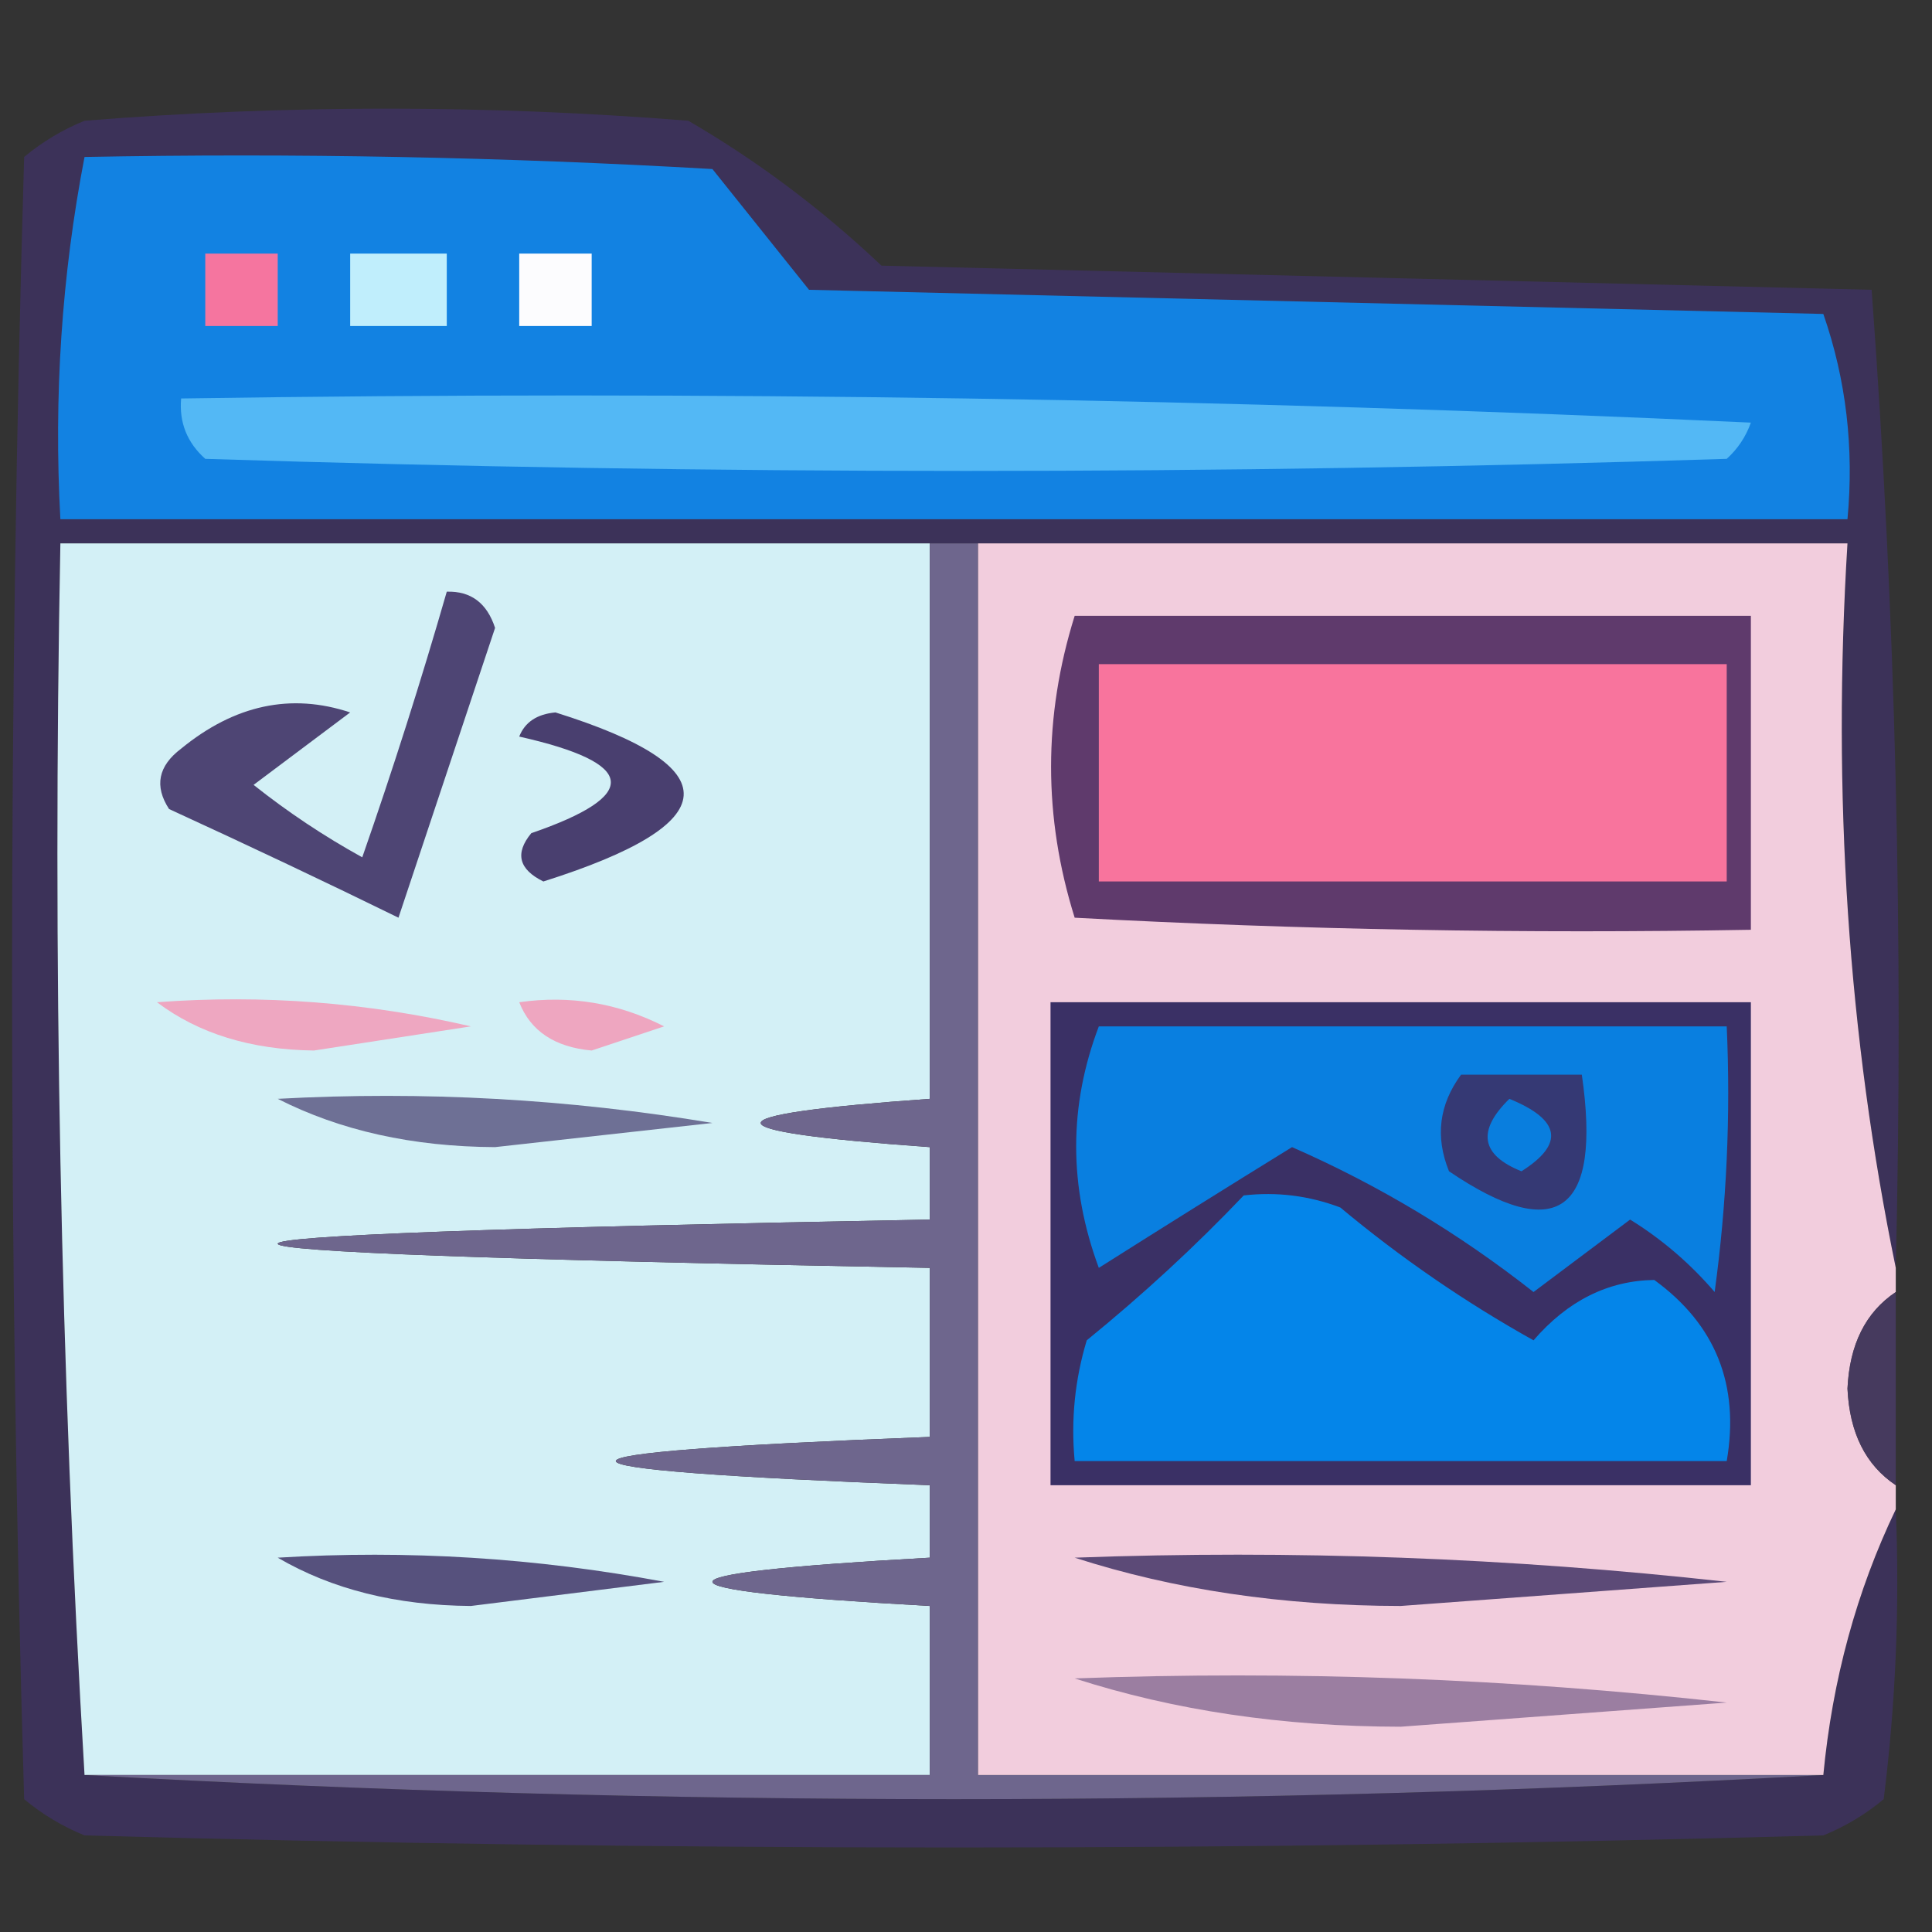 <svg xmlns="http://www.w3.org/2000/svg" xmlns:xlink="http://www.w3.org/1999/xlink" width="80px" height="80px" style="shape-rendering:geometricPrecision; text-rendering:geometricPrecision; image-rendering:optimizeQuality; fill-rule:evenodd; clip-rule:evenodd"><rect width="100%" height="100%" fill="#333333" stroke="none"/><g><path style="opacity:0.759" fill="#403366" d="M 78.5,52.5 C 76.526,42.889 75.859,32.889 76.5,22.5C 64.5,22.5 52.5,22.5 40.5,22.5C 39.833,22.5 39.167,22.5 38.5,22.5C 26.5,22.5 14.5,22.5 2.5,22.5C 2.17,39.675 2.503,56.675 3.5,73.5C 27.5,74.833 51.5,74.833 75.5,73.5C 75.875,69.558 76.875,65.891 78.5,62.5C 78.665,66.514 78.499,70.514 78,74.5C 77.25,75.126 76.416,75.626 75.5,76C 51.5,76.667 27.5,76.667 3.5,76C 2.584,75.626 1.75,75.126 1,74.5C 0.333,51.833 0.333,29.167 1,6.5C 1.75,5.874 2.584,5.374 3.5,5C 11.833,4.333 20.167,4.333 28.5,5C 31.356,6.657 34.022,8.657 36.5,11C 50.167,11.333 63.833,11.667 77.5,12C 78.49,25.421 78.823,38.921 78.5,52.5 Z"></path></g><g><path style="opacity:1" fill="#1282e2" d="M 3.5,6.5 C 12.173,6.334 20.84,6.5 29.5,7C 30.833,8.667 32.167,10.333 33.5,12C 47.5,12.333 61.5,12.667 75.5,13C 76.444,15.719 76.777,18.552 76.5,21.5C 51.833,21.5 27.167,21.5 2.5,21.5C 2.221,16.405 2.555,11.405 3.5,6.5 Z"></path></g><g><path style="opacity:1" fill="#f5759f" d="M 8.5,10.5 C 9.5,10.5 10.5,10.5 11.5,10.5C 11.5,11.5 11.5,12.5 11.5,13.5C 10.5,13.5 9.5,13.5 8.5,13.5C 8.5,12.5 8.5,11.5 8.5,10.5 Z"></path></g><g><path style="opacity:1" fill="#c0eefc" d="M 14.5,10.5 C 15.833,10.5 17.167,10.5 18.5,10.5C 18.5,11.5 18.5,12.5 18.5,13.5C 17.167,13.5 15.833,13.5 14.5,13.5C 14.5,12.5 14.5,11.5 14.5,10.5 Z"></path></g><g><path style="opacity:1" fill="#fcfcfe" d="M 21.5,10.5 C 22.5,10.5 23.5,10.5 24.5,10.5C 24.5,11.5 24.5,12.5 24.5,13.5C 23.5,13.5 22.5,13.5 21.5,13.5C 21.5,12.5 21.5,11.5 21.5,10.5 Z"></path></g><g><path style="opacity:1" fill="#53b8f5" d="M 7.5,16.5 C 29.177,16.167 50.844,16.5 72.5,17.5C 72.291,18.086 71.957,18.586 71.5,19C 50.5,19.667 29.5,19.667 8.5,19C 7.748,18.329 7.414,17.496 7.5,16.5 Z"></path></g><g><path style="opacity:1" fill="#d3f0f6" d="M 38.5,22.5 C 38.5,30.167 38.5,37.833 38.5,45.5C 29.167,46.167 29.167,46.833 38.5,47.5C 38.5,48.5 38.5,49.5 38.5,50.5C 2.5,51.167 2.5,51.833 38.5,52.5C 38.5,54.833 38.5,57.167 38.5,59.5C 21.167,60.167 21.167,60.833 38.5,61.5C 38.5,62.5 38.5,63.5 38.5,64.5C 26.5,65.167 26.5,65.833 38.5,66.5C 38.5,68.833 38.5,71.167 38.5,73.5C 26.833,73.5 15.167,73.5 3.5,73.5C 2.503,56.675 2.17,39.675 2.5,22.5C 14.5,22.5 26.5,22.5 38.5,22.5 Z"></path></g><g><path style="opacity:1" fill="#6e668d" d="M 38.5,22.5 C 39.167,22.5 39.833,22.5 40.5,22.5C 40.5,39.5 40.5,56.5 40.5,73.5C 52.167,73.5 63.833,73.5 75.5,73.5C 51.5,74.833 27.5,74.833 3.5,73.5C 15.167,73.5 26.833,73.5 38.5,73.5C 38.5,71.167 38.5,68.833 38.5,66.5C 26.5,65.833 26.5,65.167 38.5,64.5C 38.5,63.5 38.5,62.5 38.5,61.5C 21.167,60.833 21.167,60.167 38.5,59.5C 38.5,57.167 38.5,54.833 38.5,52.5C 2.5,51.833 2.5,51.167 38.5,50.5C 38.5,49.5 38.5,48.5 38.5,47.5C 29.167,46.833 29.167,46.167 38.5,45.5C 38.5,37.833 38.5,30.167 38.5,22.5 Z"></path></g><g><path style="opacity:0.999" fill="#f2cddd" d="M 40.5,22.5 C 52.5,22.5 64.5,22.5 76.5,22.5C 75.859,32.889 76.526,42.889 78.5,52.5C 78.5,52.833 78.5,53.167 78.5,53.5C 77.252,54.334 76.585,55.667 76.5,57.5C 76.585,59.333 77.252,60.666 78.5,61.5C 78.5,61.833 78.5,62.167 78.5,62.5C 76.875,65.891 75.875,69.558 75.5,73.5C 63.833,73.5 52.167,73.5 40.5,73.5C 40.5,56.5 40.5,39.5 40.5,22.5 Z"></path></g><g><path style="opacity:1" fill="#5f3a6c" d="M 44.5,25.5 C 53.833,25.5 63.167,25.5 72.5,25.5C 72.5,29.833 72.5,34.167 72.5,38.5C 63.161,38.666 53.827,38.5 44.5,38C 43.197,33.834 43.197,29.667 44.5,25.5 Z"></path></g><g><path style="opacity:1" fill="#f8749d" d="M 45.5,27.5 C 54.167,27.5 62.833,27.5 71.5,27.5C 71.5,30.5 71.5,33.5 71.5,36.5C 62.833,36.5 54.167,36.5 45.5,36.5C 45.5,33.5 45.5,30.5 45.5,27.5 Z"></path></g><g><path style="opacity:1" fill="#4e4574" d="M 18.5,24.5 C 19.497,24.47 20.164,24.97 20.5,26C 19.157,30.027 17.824,34.027 16.5,38C 13.513,36.537 10.347,35.037 7,33.5C 6.383,32.551 6.549,31.718 7.5,31C 9.715,29.186 12.049,28.686 14.5,29.5C 13.167,30.5 11.833,31.5 10.5,32.5C 11.914,33.624 13.414,34.624 15,35.5C 16.274,31.846 17.44,28.18 18.5,24.5 Z"></path></g><g><path style="opacity:1" fill="#493f6f" d="M 21.5,30.5 C 21.735,29.903 22.235,29.57 23,29.5C 30.244,31.77 30.077,34.103 22.5,36.5C 21.479,35.998 21.312,35.332 22,34.5C 26.552,32.933 26.385,31.599 21.5,30.5 Z"></path></g><g><path style="opacity:1" fill="#3a3065" d="M 43.5,41.5 C 53.167,41.5 62.833,41.5 72.5,41.5C 72.5,48.167 72.5,54.833 72.5,61.5C 62.833,61.5 53.167,61.5 43.5,61.5C 43.5,54.833 43.5,48.167 43.5,41.5 Z"></path></g><g><path style="opacity:1" fill="#eea7c1" d="M 6.5,41.5 C 10.884,41.174 15.217,41.508 19.5,42.5C 17.333,42.833 15.167,43.167 13,43.5C 10.39,43.467 8.223,42.8 6.5,41.5 Z"></path></g><g><path style="opacity:1" fill="#eea6c0" d="M 21.5,41.5 C 23.604,41.201 25.604,41.534 27.5,42.5C 26.5,42.833 25.5,43.167 24.5,43.5C 22.97,43.36 21.97,42.694 21.5,41.5 Z"></path></g><g><path style="opacity:1" fill="#097fe0" d="M 45.5,42.5 C 54.167,42.5 62.833,42.5 71.5,42.5C 71.665,46.182 71.499,49.848 71,53.5C 69.981,52.313 68.814,51.313 67.5,50.5C 66.167,51.5 64.833,52.5 63.5,53.5C 60.405,51.065 57.072,49.065 53.5,47.5C 50.857,49.13 48.191,50.797 45.5,52.5C 44.249,49.126 44.249,45.793 45.5,42.5 Z"></path></g><g><path style="opacity:1" fill="#353974" d="M 60.5,44.5 C 62.167,44.5 63.833,44.5 65.5,44.5C 66.322,50.209 64.489,51.543 60,48.5C 59.421,47.072 59.588,45.738 60.5,44.5 Z"></path></g><g><path style="opacity:1" fill="#6e7095" d="M 11.5,45.5 C 17.537,45.171 23.537,45.504 29.5,46.5C 26.5,46.833 23.5,47.167 20.5,47.5C 17.087,47.483 14.087,46.816 11.5,45.5 Z"></path></g><g><path style="opacity:1" fill="#097ede" d="M 62.5,45.5 C 64.625,46.368 64.791,47.368 63,48.5C 61.317,47.824 61.15,46.824 62.5,45.5 Z"></path></g><g><path style="opacity:1" fill="#0485e9" d="M 51.5,49.5 C 52.873,49.343 54.207,49.51 55.5,50C 57.993,52.08 60.66,53.914 63.5,55.5C 64.916,53.861 66.583,53.028 68.5,53C 71.041,54.848 72.041,57.348 71.5,60.5C 62.5,60.5 53.5,60.5 44.5,60.5C 44.34,58.801 44.507,57.134 45,55.5C 47.335,53.6 49.502,51.6 51.5,49.5 Z"></path></g><g><path style="opacity:0.749" fill="#4d3c6c" d="M 78.5,53.5 C 78.5,56.167 78.5,58.833 78.5,61.5C 77.252,60.666 76.585,59.333 76.5,57.5C 76.585,55.667 77.252,54.334 78.5,53.5 Z"></path></g><g><path style="opacity:1" fill="#56517d" d="M 11.5,64.5 C 16.875,64.172 22.208,64.505 27.5,65.5C 24.833,65.833 22.167,66.167 19.5,66.5C 16.41,66.478 13.743,65.812 11.5,64.5 Z"></path></g><g><path style="opacity:1" fill="#5c4a77" d="M 44.5,64.5 C 53.525,64.168 62.525,64.502 71.5,65.5C 67,65.833 62.5,66.167 58,66.5C 53.114,66.493 48.614,65.826 44.5,64.5 Z"></path></g><g><path style="opacity:1" fill="#9b7ea1" d="M 44.5,69.5 C 53.525,69.168 62.525,69.502 71.5,70.5C 67,70.833 62.5,71.167 58,71.5C 53.114,71.493 48.614,70.826 44.5,69.5 Z"></path></g></svg>